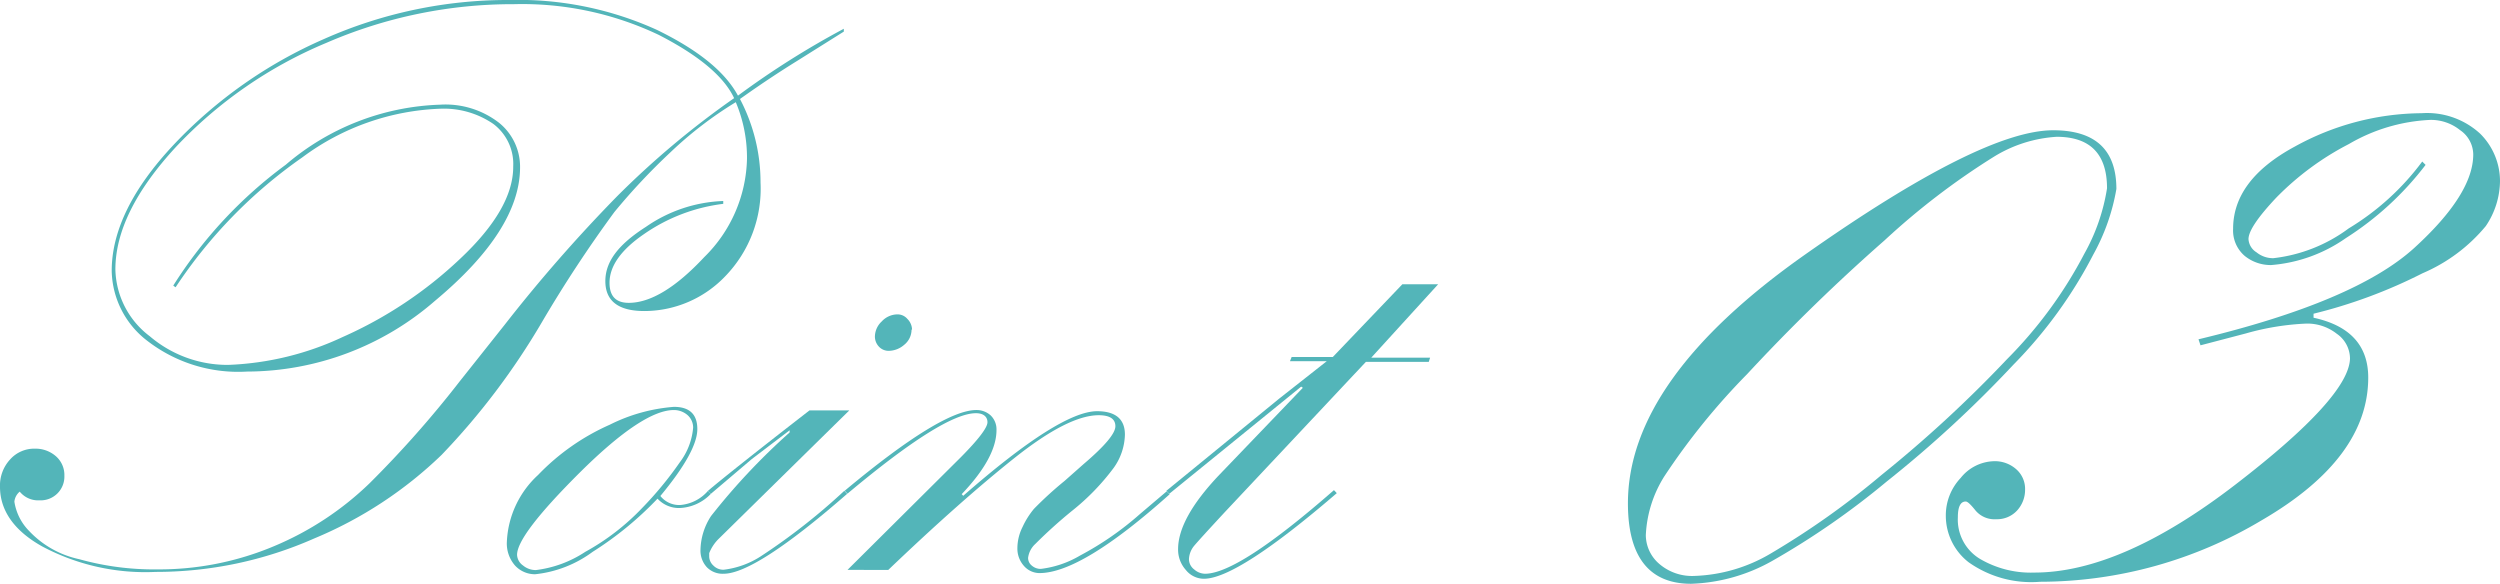 <svg xmlns="http://www.w3.org/2000/svg" viewBox="0 0 149.5 34.91"><defs><style>.cls-1{fill:#53b5b9;}</style></defs><title>stit-pnt03</title><g id="レイヤー_2" data-name="レイヤー 2"><g id="レイヤー_1-2" data-name="レイヤー 1"><path class="cls-1" d="M44,6.11a22.9,22.9,0,0,0-3.91,3,37.68,37.68,0,0,0-3.35,3.57,77,77,0,0,0-4.33,6.58,42.39,42.39,0,0,1-6,7.94,24.48,24.48,0,0,1-7.62,5,23.39,23.39,0,0,1-9.48,2,13.12,13.12,0,0,1-6.76-1.51C.85,31.75,0,30.53,0,29.11a2.29,2.29,0,0,1,.6-1.63,1.93,1.93,0,0,1,1.49-.65,1.85,1.85,0,0,1,1.25.45,1.49,1.49,0,0,1,.51,1.17,1.42,1.42,0,0,1-1.49,1.47,1.42,1.42,0,0,1-1.18-.52A.89.89,0,0,0,.86,30a3.17,3.17,0,0,0,.88,1.75,5.77,5.77,0,0,0,3,1.69,16.61,16.61,0,0,0,4.65.61,17.74,17.74,0,0,0,7-1.39,18.42,18.42,0,0,0,5.72-3.77,63.34,63.34,0,0,0,5.4-6.11l2.67-3.36a91.23,91.23,0,0,1,6.72-7.68,52,52,0,0,1,7-5.87Q43,3.94,39.4,2.09A19,19,0,0,0,30.73.25,28,28,0,0,0,19.5,2.57a26.17,26.17,0,0,0-9,6.24q-3.6,3.91-3.6,7.3a5.14,5.14,0,0,0,2.06,4,7.16,7.16,0,0,0,4.69,1.71,17.61,17.61,0,0,0,6.85-1.67,24.79,24.79,0,0,0,7-4.66q3.2-3,3.19-5.53A3,3,0,0,0,29.5,7.41a5.23,5.23,0,0,0-3.14-.91,14.69,14.69,0,0,0-8.28,2.91,28.84,28.84,0,0,0-7.58,7.77l-.14-.1a26.54,26.54,0,0,1,6.73-7.23,14.93,14.93,0,0,1,9.22-3.59,5.23,5.23,0,0,1,3.53,1.08A3.38,3.38,0,0,1,31.1,10q0,3.75-5.1,8a17.19,17.19,0,0,1-11.23,4.22,8.89,8.89,0,0,1-5.95-1.83,5.39,5.39,0,0,1-2.14-4.19c0-2.4,1.24-4.93,3.74-7.58a27.41,27.41,0,0,1,8.94-6.28A27.05,27.05,0,0,1,30.46,0a20.07,20.07,0,0,1,8.83,1.79c2.46,1.2,4.07,2.5,4.84,3.93a51.1,51.1,0,0,1,6.33-4l0,.17L47.64,3.66c-.84.52-2,1.27-3.39,2.26a10.69,10.69,0,0,1,1.23,5,7.52,7.52,0,0,1-2.11,5.6,6.7,6.7,0,0,1-4.84,2.08c-1.55,0-2.33-.6-2.33-1.79s.81-2.21,2.42-3.24a8.63,8.63,0,0,1,4.63-1.55l0,.17A10.55,10.55,0,0,0,38.51,14c-1.37.94-2.06,1.91-2.06,2.91,0,.8.38,1.2,1.15,1.2,1.3,0,2.81-.91,4.51-2.73a8.49,8.49,0,0,0,2.56-5.88A8.54,8.54,0,0,0,44,6.11Z"/><path class="cls-1" d="M42.34,29.35l.17.18a2.73,2.73,0,0,1-1.87.85,1.74,1.74,0,0,1-1.32-.56A20.36,20.36,0,0,1,35.44,33,7,7,0,0,1,32,34.34a1.62,1.62,0,0,1-1.2-.52,2,2,0,0,1-.49-1.42,5.77,5.77,0,0,1,1.87-4,13.51,13.51,0,0,1,4.28-3,10.3,10.3,0,0,1,3.84-1.07c.93,0,1.4.44,1.4,1.33s-.74,2.23-2.21,4a1.44,1.44,0,0,0,1.18.54A2.46,2.46,0,0,0,42.34,29.35Zm-.89-3.78a1,1,0,0,0-.35-.76,1.25,1.25,0,0,0-.8-.29q-1.86,0-5.62,3.73c-2.5,2.49-3.76,4.13-3.76,4.93a.82.82,0,0,0,.35.63,1.19,1.19,0,0,0,.78.28A6.88,6.88,0,0,0,35,33a14,14,0,0,0,3.38-2.6,21.27,21.27,0,0,0,2.27-2.75A4,4,0,0,0,41.45,25.57Z"/><path class="cls-1" d="M42.51,29.53l-.17-.18c.8-.68,2.82-2.29,6.07-4.81h2.38L43,32.2a2.47,2.47,0,0,0-.59.88v.18a.75.75,0,0,0,.25.56.83.83,0,0,0,.61.25,5.19,5.19,0,0,0,2.22-.8,37.29,37.29,0,0,0,5-3.92l.17.18q-5.48,4.78-7.39,4.78a1.31,1.31,0,0,1-1-.39,1.46,1.46,0,0,1-.38-1.06,3.82,3.82,0,0,1,.63-2,38.87,38.87,0,0,1,4.7-5l0-.13-2.26,1.72Zm12-9.82a1.16,1.16,0,0,1-.44.91,1.43,1.43,0,0,1-.92.36.79.79,0,0,1-.59-.25.88.88,0,0,1-.24-.63,1.26,1.26,0,0,1,.41-.88,1.29,1.29,0,0,1,.93-.42.77.77,0,0,1,.6.27A.93.93,0,0,1,54.54,19.71Z"/><path class="cls-1" d="M50.51,29.35q5.79-4.83,7.88-4.83a1.25,1.25,0,0,1,.85.32,1.16,1.16,0,0,1,.35.88c0,1.09-.69,2.37-2.08,3.83l.09.1q5.77-5.05,8-5.06c1.11,0,1.67.47,1.67,1.4a3.55,3.55,0,0,1-.68,2,13.82,13.82,0,0,1-2.46,2.54,28.51,28.51,0,0,0-2.22,2,1.35,1.35,0,0,0-.43.83.59.59,0,0,0,.23.47.8.8,0,0,0,.53.19,6,6,0,0,0,2.35-.8,18.35,18.35,0,0,0,3.59-2.49l1.59-1.35.17.18q-5.26,4.71-7.78,4.71a1.24,1.24,0,0,1-.93-.43,1.55,1.55,0,0,1-.39-1.07,2.85,2.85,0,0,1,.31-1.26,4.88,4.88,0,0,1,.68-1.08,21.73,21.73,0,0,1,1.83-1.67l1.13-1c1.28-1.09,1.91-1.84,1.91-2.27s-.32-.66-1-.66q-1.82,0-5.05,2.57t-7.53,6.68H50.68l6.78-6.74c1.06-1.07,1.59-1.77,1.59-2.09s-.23-.54-.69-.54q-1.94,0-7.68,4.81Z"/><path class="cls-1" d="M69.92,29.53l-.17-.18,6.73-5.5,2.86-2.25h-2.2l.1-.25H79.7L83.86,17,86,17l-4,4.39h3.52l-.08.25H81.68l-8.45,9c-1,1.08-1.62,1.76-1.82,2a1.33,1.33,0,0,0-.31.79.77.77,0,0,0,.31.62,1,1,0,0,0,.65.26q2,0,7.71-5l.17.18Q74,34.6,72,34.61a1.39,1.39,0,0,1-1.09-.53,1.82,1.82,0,0,1-.46-1.24q0-1.85,2.46-4.44l5-5.21-.1-.07Z"/><path class="cls-1" d="M97.35,30.1q0-7.41,10.57-14.86t14.86-7.45q3.78,0,3.78,3.51a12.37,12.37,0,0,1-1.38,3.92,27.05,27.05,0,0,1-4.77,6.58,70.33,70.33,0,0,1-7.59,7A47.12,47.12,0,0,1,106,33.53a10.55,10.55,0,0,1-4.87,1.38C98.62,34.91,97.35,33.3,97.35,30.1ZM126,11.26q0-3.07-3-3.08a8.07,8.07,0,0,0-3.76,1.19,43.41,43.41,0,0,0-6.54,5,111.37,111.37,0,0,0-8.22,8,40.55,40.55,0,0,0-4.95,6.11A7.2,7.2,0,0,0,98.42,32a2.28,2.28,0,0,0,.77,1.69,3,3,0,0,0,2.15.75,9.55,9.55,0,0,0,4.55-1.34,48.59,48.59,0,0,0,6.64-4.71A75.11,75.11,0,0,0,120,21.5a26,26,0,0,0,4.65-6.34A11.66,11.66,0,0,0,126,11.26Z"/><path class="cls-1" d="M138.35,19c2.18.47,3.27,1.67,3.27,3.58q0,4.82-6.35,8.52A25.89,25.89,0,0,1,122,34.79a6.48,6.48,0,0,1-4.28-1.17,3.52,3.52,0,0,1-1.36-2.77,3.25,3.25,0,0,1,.89-2.27,2.63,2.63,0,0,1,2-1,1.92,1.92,0,0,1,1.32.48,1.56,1.56,0,0,1,.53,1.22,1.83,1.83,0,0,1-.47,1.24,1.63,1.63,0,0,1-1.26.53,1.48,1.48,0,0,1-1.24-.53c-.28-.35-.47-.53-.58-.53-.31,0-.47.31-.47.94a2.74,2.74,0,0,0,1.32,2.49,6,6,0,0,0,3.25.82q5.18,0,12-5.24t6.88-7.56a1.81,1.81,0,0,0-.79-1.48,2.85,2.85,0,0,0-1.81-.61,15.56,15.56,0,0,0-3.63.59l-2.71.71-.12-.36q9.38-2.25,12.91-5.47t3.52-5.6a1.78,1.78,0,0,0-.79-1.44,2.78,2.78,0,0,0-1.77-.61,10.57,10.57,0,0,0-4.87,1.44,16.94,16.94,0,0,0-4.35,3.21c-1.11,1.18-1.66,2-1.66,2.48a1,1,0,0,0,.48.79,1.57,1.57,0,0,0,1,.35,9.3,9.3,0,0,0,4.51-1.78,15.38,15.38,0,0,0,4.4-4l.2.2a18.42,18.42,0,0,1-4.77,4.38,9,9,0,0,1-4.46,1.61,2.46,2.46,0,0,1-1.59-.55,2,2,0,0,1-.69-1.62c0-1.94,1.22-3.58,3.68-4.91a15.88,15.88,0,0,1,7.59-2A4.69,4.69,0,0,1,148.32,8a4,4,0,0,1,1.18,2.8,4.87,4.87,0,0,1-.85,2.72,10,10,0,0,1-3.78,2.82,30.27,30.27,0,0,1-6.52,2.42Z"/></g></g></svg>